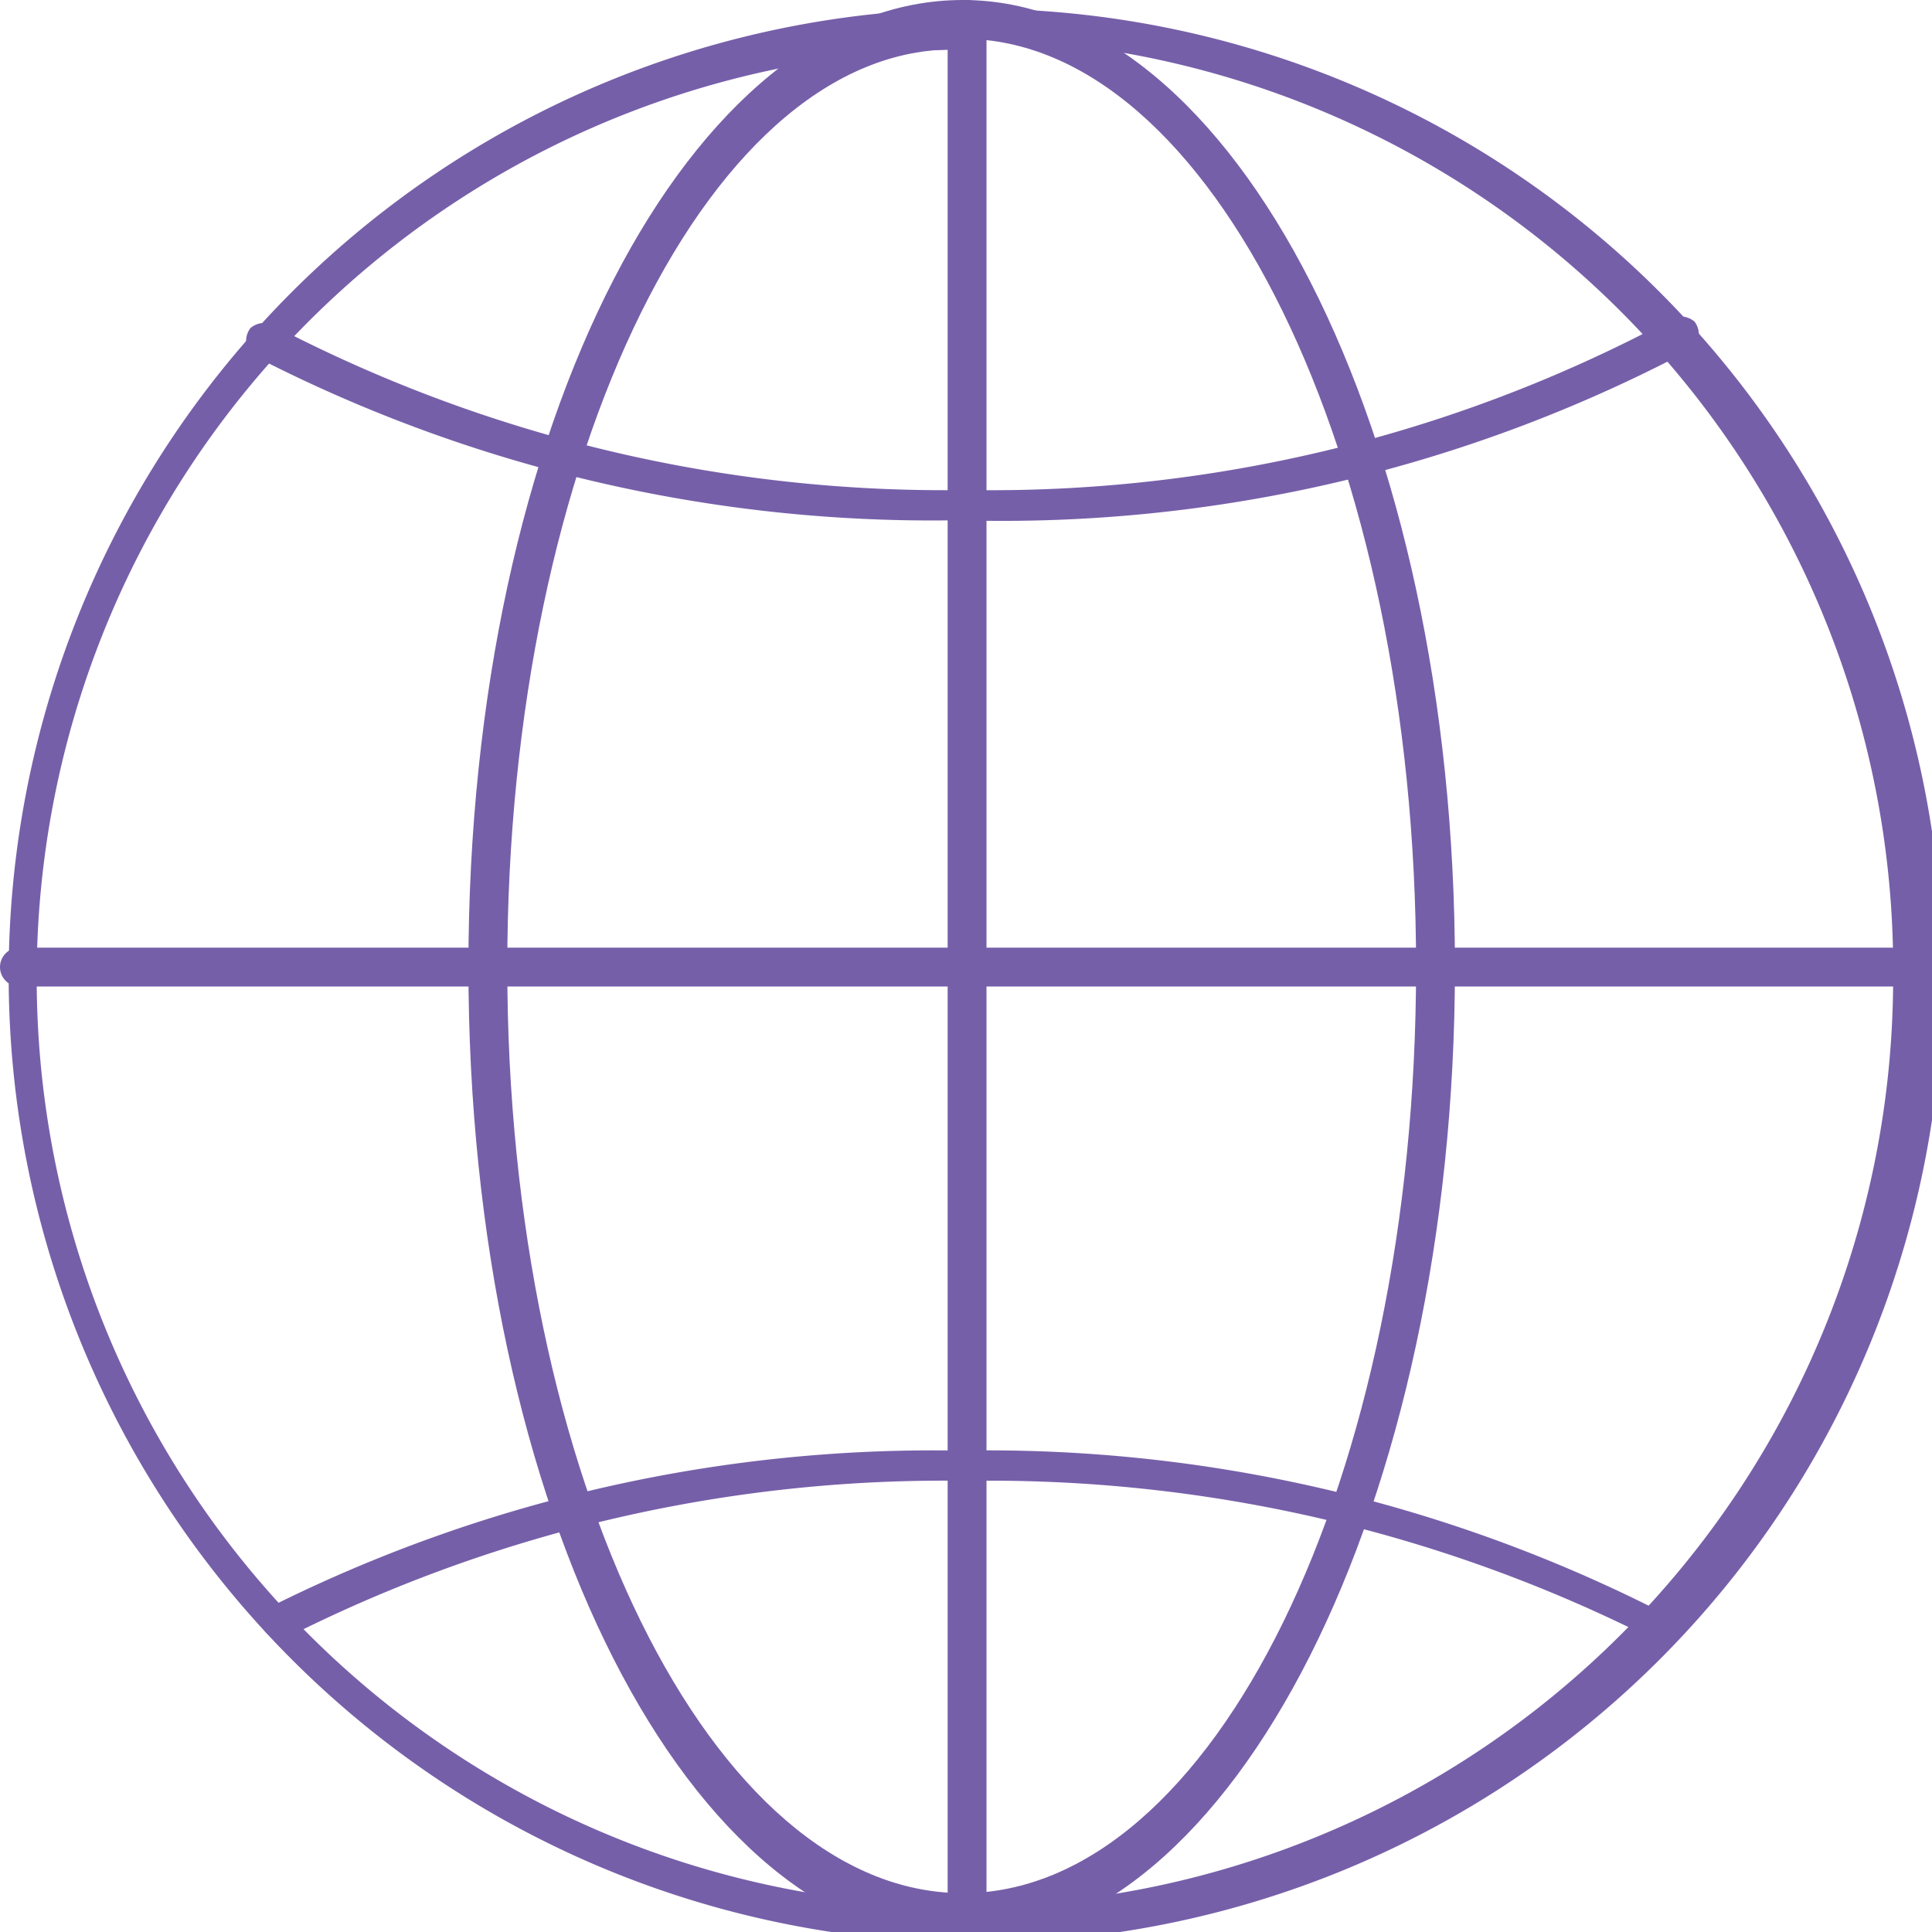 <svg id="f16aef1c-ce61-4878-8df5-ab666bd27d5e" data-name="Layer 1" xmlns="http://www.w3.org/2000/svg" viewBox="0 0 8.95 8.95"><path d="M4.48,9A4.48,4.48,0,1,1,9,4.48,4.48,4.48,0,0,1,4.48,9Zm0-8.77a4.3,4.3,0,1,0,4.29,4.3A4.31,4.31,0,0,0,4.48.18Z" style="fill:#765fa9"/><path d="M4.46,9C3.2,9,2.17,7,2.17,4.48S3.2,0,4.46,0,6.74,2,6.74,4.48,5.71,9,4.46,9Zm0-8.77C3.3.18,2.35,2.11,2.35,4.48S3.3,8.77,4.46,8.77s2.1-1.92,2.1-4.29S5.61.18,4.46.18Z" style="fill:#765fa9"/><path d="M4.44,2.41a6.85,6.85,0,0,1-3.28-.77.1.1,0,0,1,0-.12.1.1,0,0,1,.13,0,6.71,6.71,0,0,0,3.19.75,6.66,6.66,0,0,0,3.24-.78.1.1,0,0,1,.13,0,.1.1,0,0,1,0,.12A6.81,6.81,0,0,1,4.44,2.41Z" style="fill:#765fa9"/><path d="M7.65,7.59h0a6.8,6.8,0,0,0-3.17-.73,6.74,6.74,0,0,0-3.12.71.09.09,0,0,1-.12,0,.08.08,0,0,1,0-.12,6.87,6.87,0,0,1,3.21-.73,6.87,6.87,0,0,1,3.25.75.1.1,0,0,1,0,.13A.09.09,0,0,1,7.65,7.59Z" style="fill:#765fa9"/><path d="M4.48,9a.09.09,0,0,1-.09-.09V.09a.09.09,0,0,1,.18,0V8.86A.09.09,0,0,1,4.48,9Z" style="fill:#765fa9"/><path d="M8.86,4.57H.09a.09.09,0,0,1,0-.18H8.86a.09.09,0,1,1,0,.18Z" style="fill:#765fa9"/></svg>